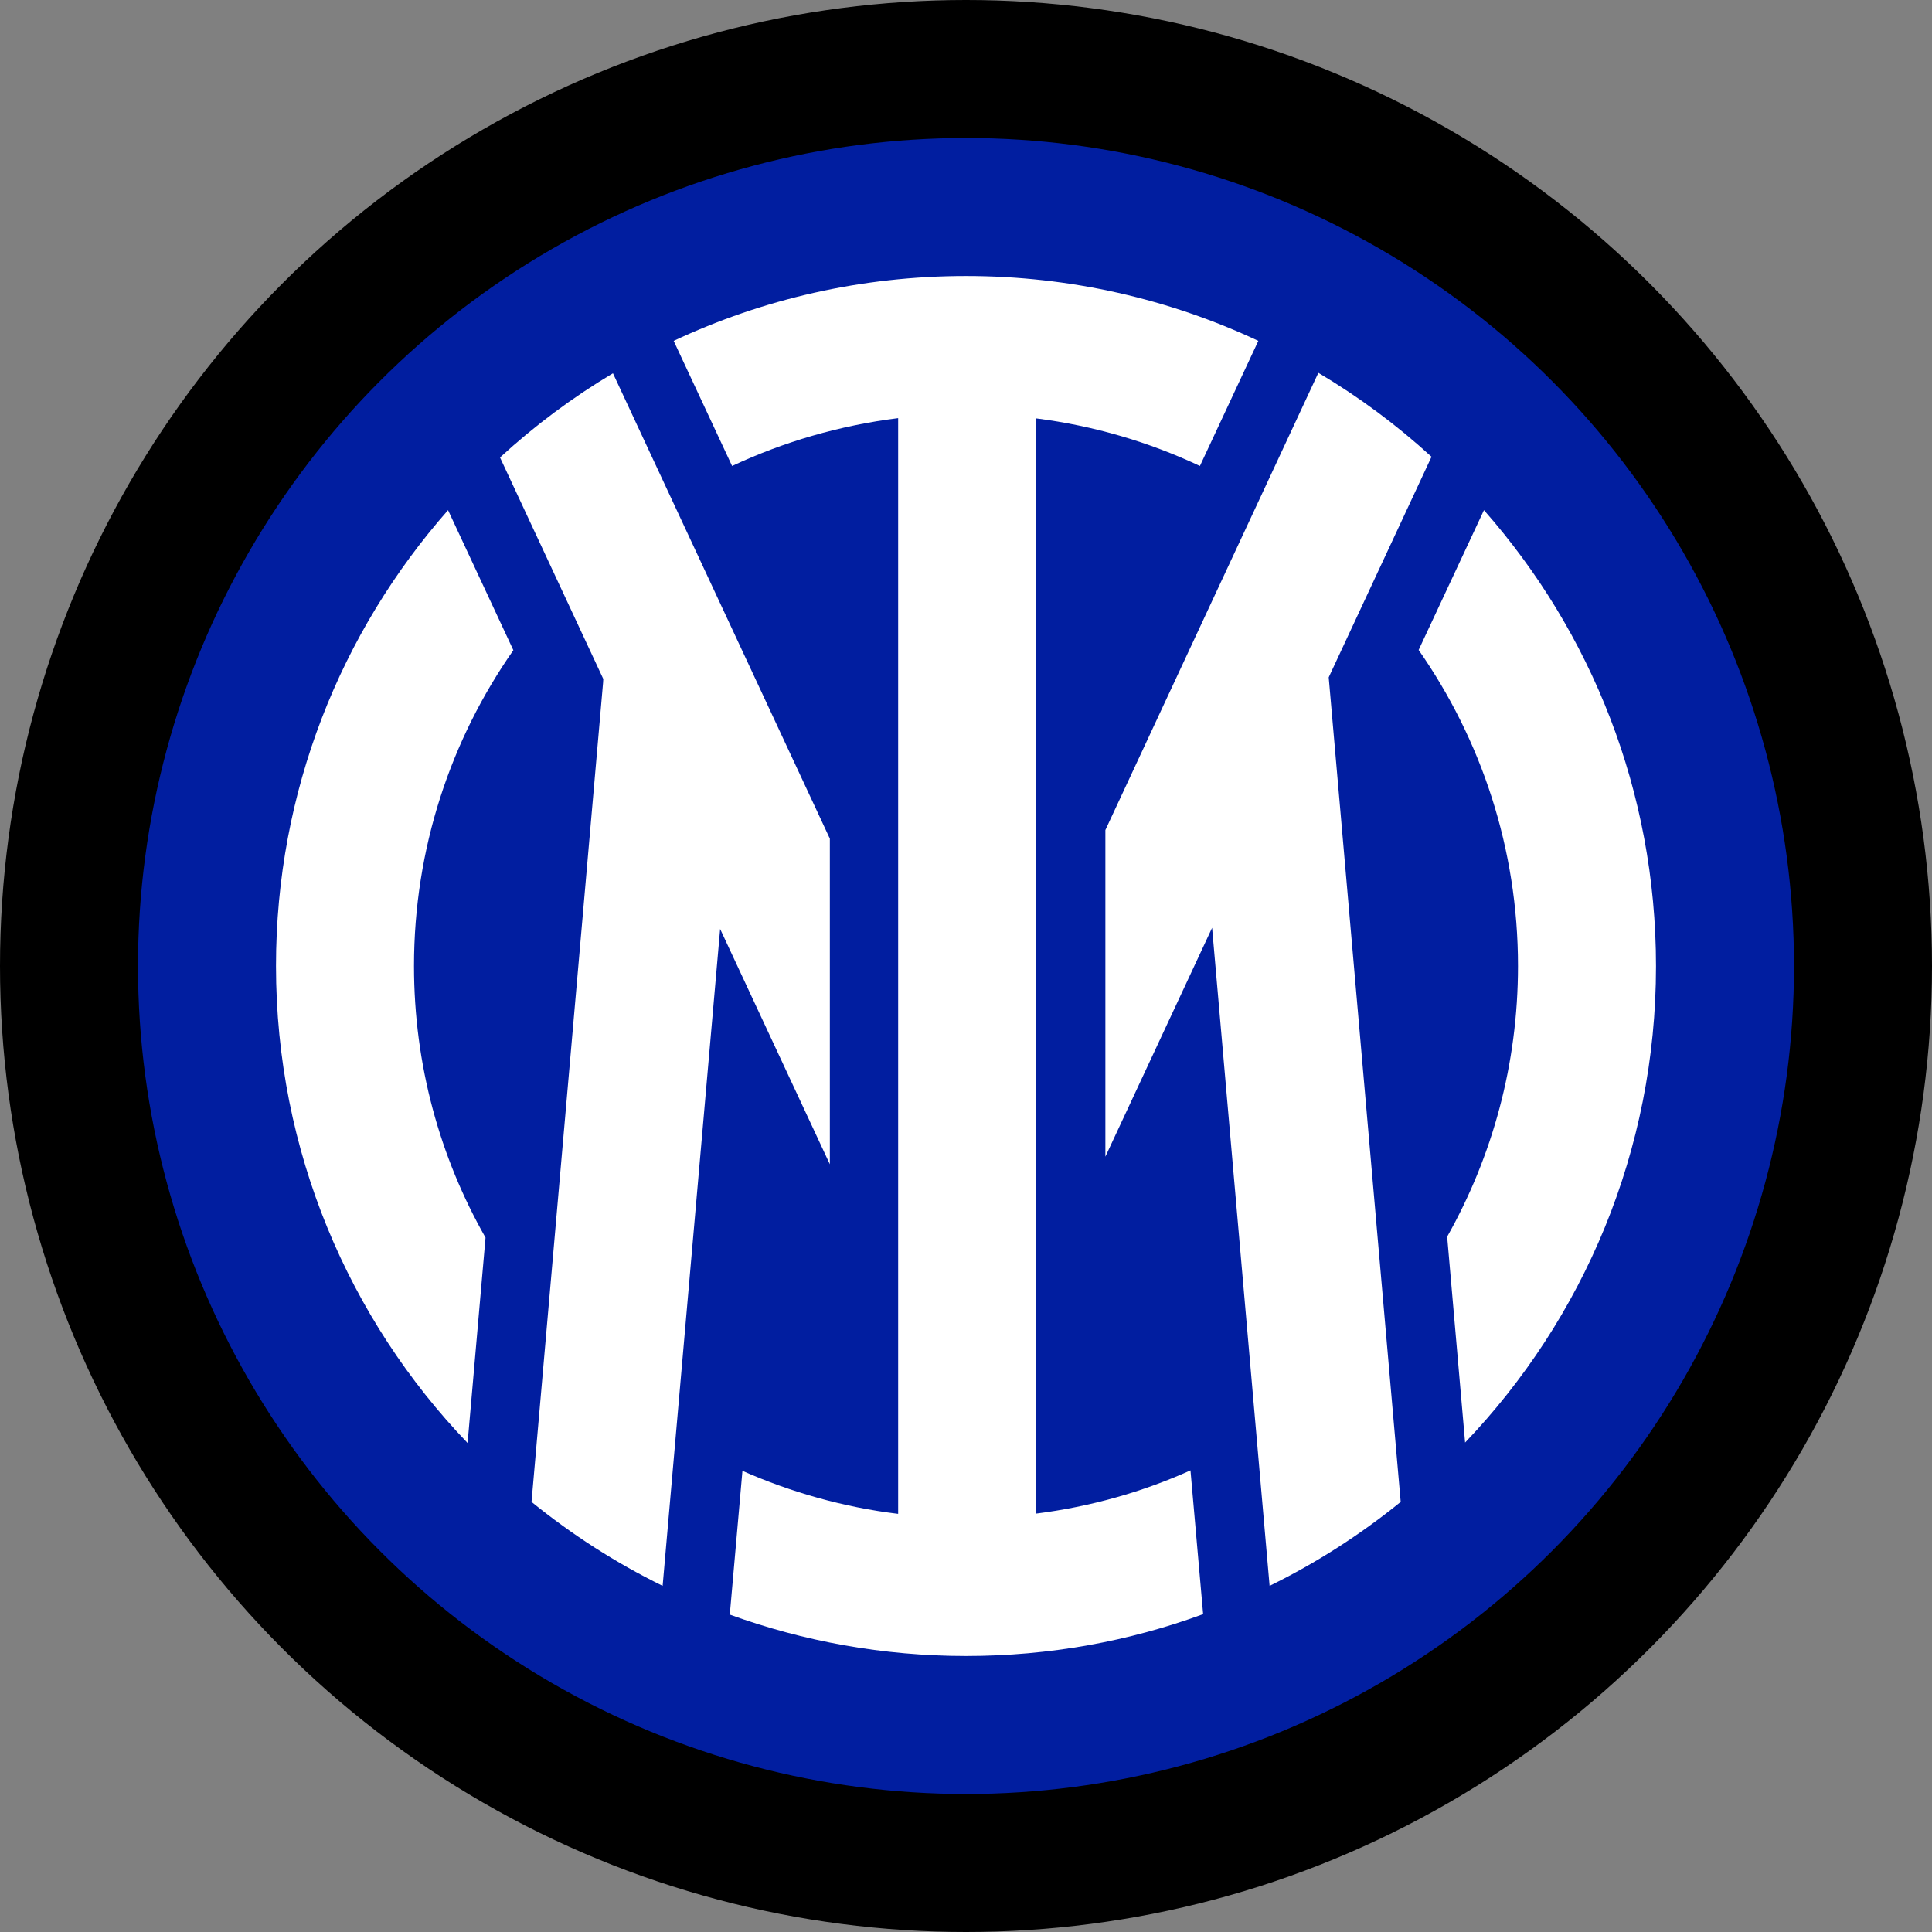 <svg viewBox="0 0 840 840" xml:space="preserve" xmlns="http://www.w3.org/2000/svg"><rect x="0" y="0" width="840" height="840" fill="#808080" stroke="none"/><style>.st1{fill:#fff}</style><circle transform="scale(1 -1)" cx="420" cy="-420" r="420" stroke-width="1.201"/><circle transform="scale(1 -1)" cx="420" cy="-420" r="360" fill="#011ea0" stroke-width="1.018"/><path class="st1" d="m645.2 221.8-28.4 60.8C644 321.6 660 368.9 660 420c0 42.8-11.2 82.9-30.8 117.7l7.8 89.5c51.4-53.8 83-126.8 83-207.1 0-76.1-28.2-145.4-74.8-198.3zM450.4 658.1V181.9c25.2 3.2 49.2 10.3 71.3 20.7l25.4-54.4C508.5 130.1 465.4 120 420 120s-88.5 10.1-127.1 28.2l25.4 54.4c22.4-10.5 46.7-17.6 72.2-20.8v476.4c-23.8-2.9-46.6-9.4-67.7-18.7l-5.5 62.5c32 11.6 66.6 18 102.7 18 36.2 0 71-6.4 103.1-18.2l-5.5-62.5c-20.9 9.4-43.5 15.8-67.2 18.8zM194.8 221.8C148.2 274.7 120 344 120 420c0 80.5 31.7 153.6 83.3 207.4l7.8-89.3C191.3 503.3 180 463 180 420c0-51.1 16-98.4 43.2-137.3z"/><path class="st1" d="m577.7 294.5 44.7-95.9c-15.1-13.8-31.5-26-49.2-36.5l-92.6 198.8v142l46.4-99.5 25 286.1c20.4-10 39.5-22.3 57-36.5zM360.6 364.2l-94.1-201.9c-17.6 10.5-34.1 22.8-49.1 36.6l44.9 96.3-.1 1.7L231.1 653c17.5 14.2 36.6 26.5 57 36.5l25-285.6 47.7 102.3v-142z"/></svg>
